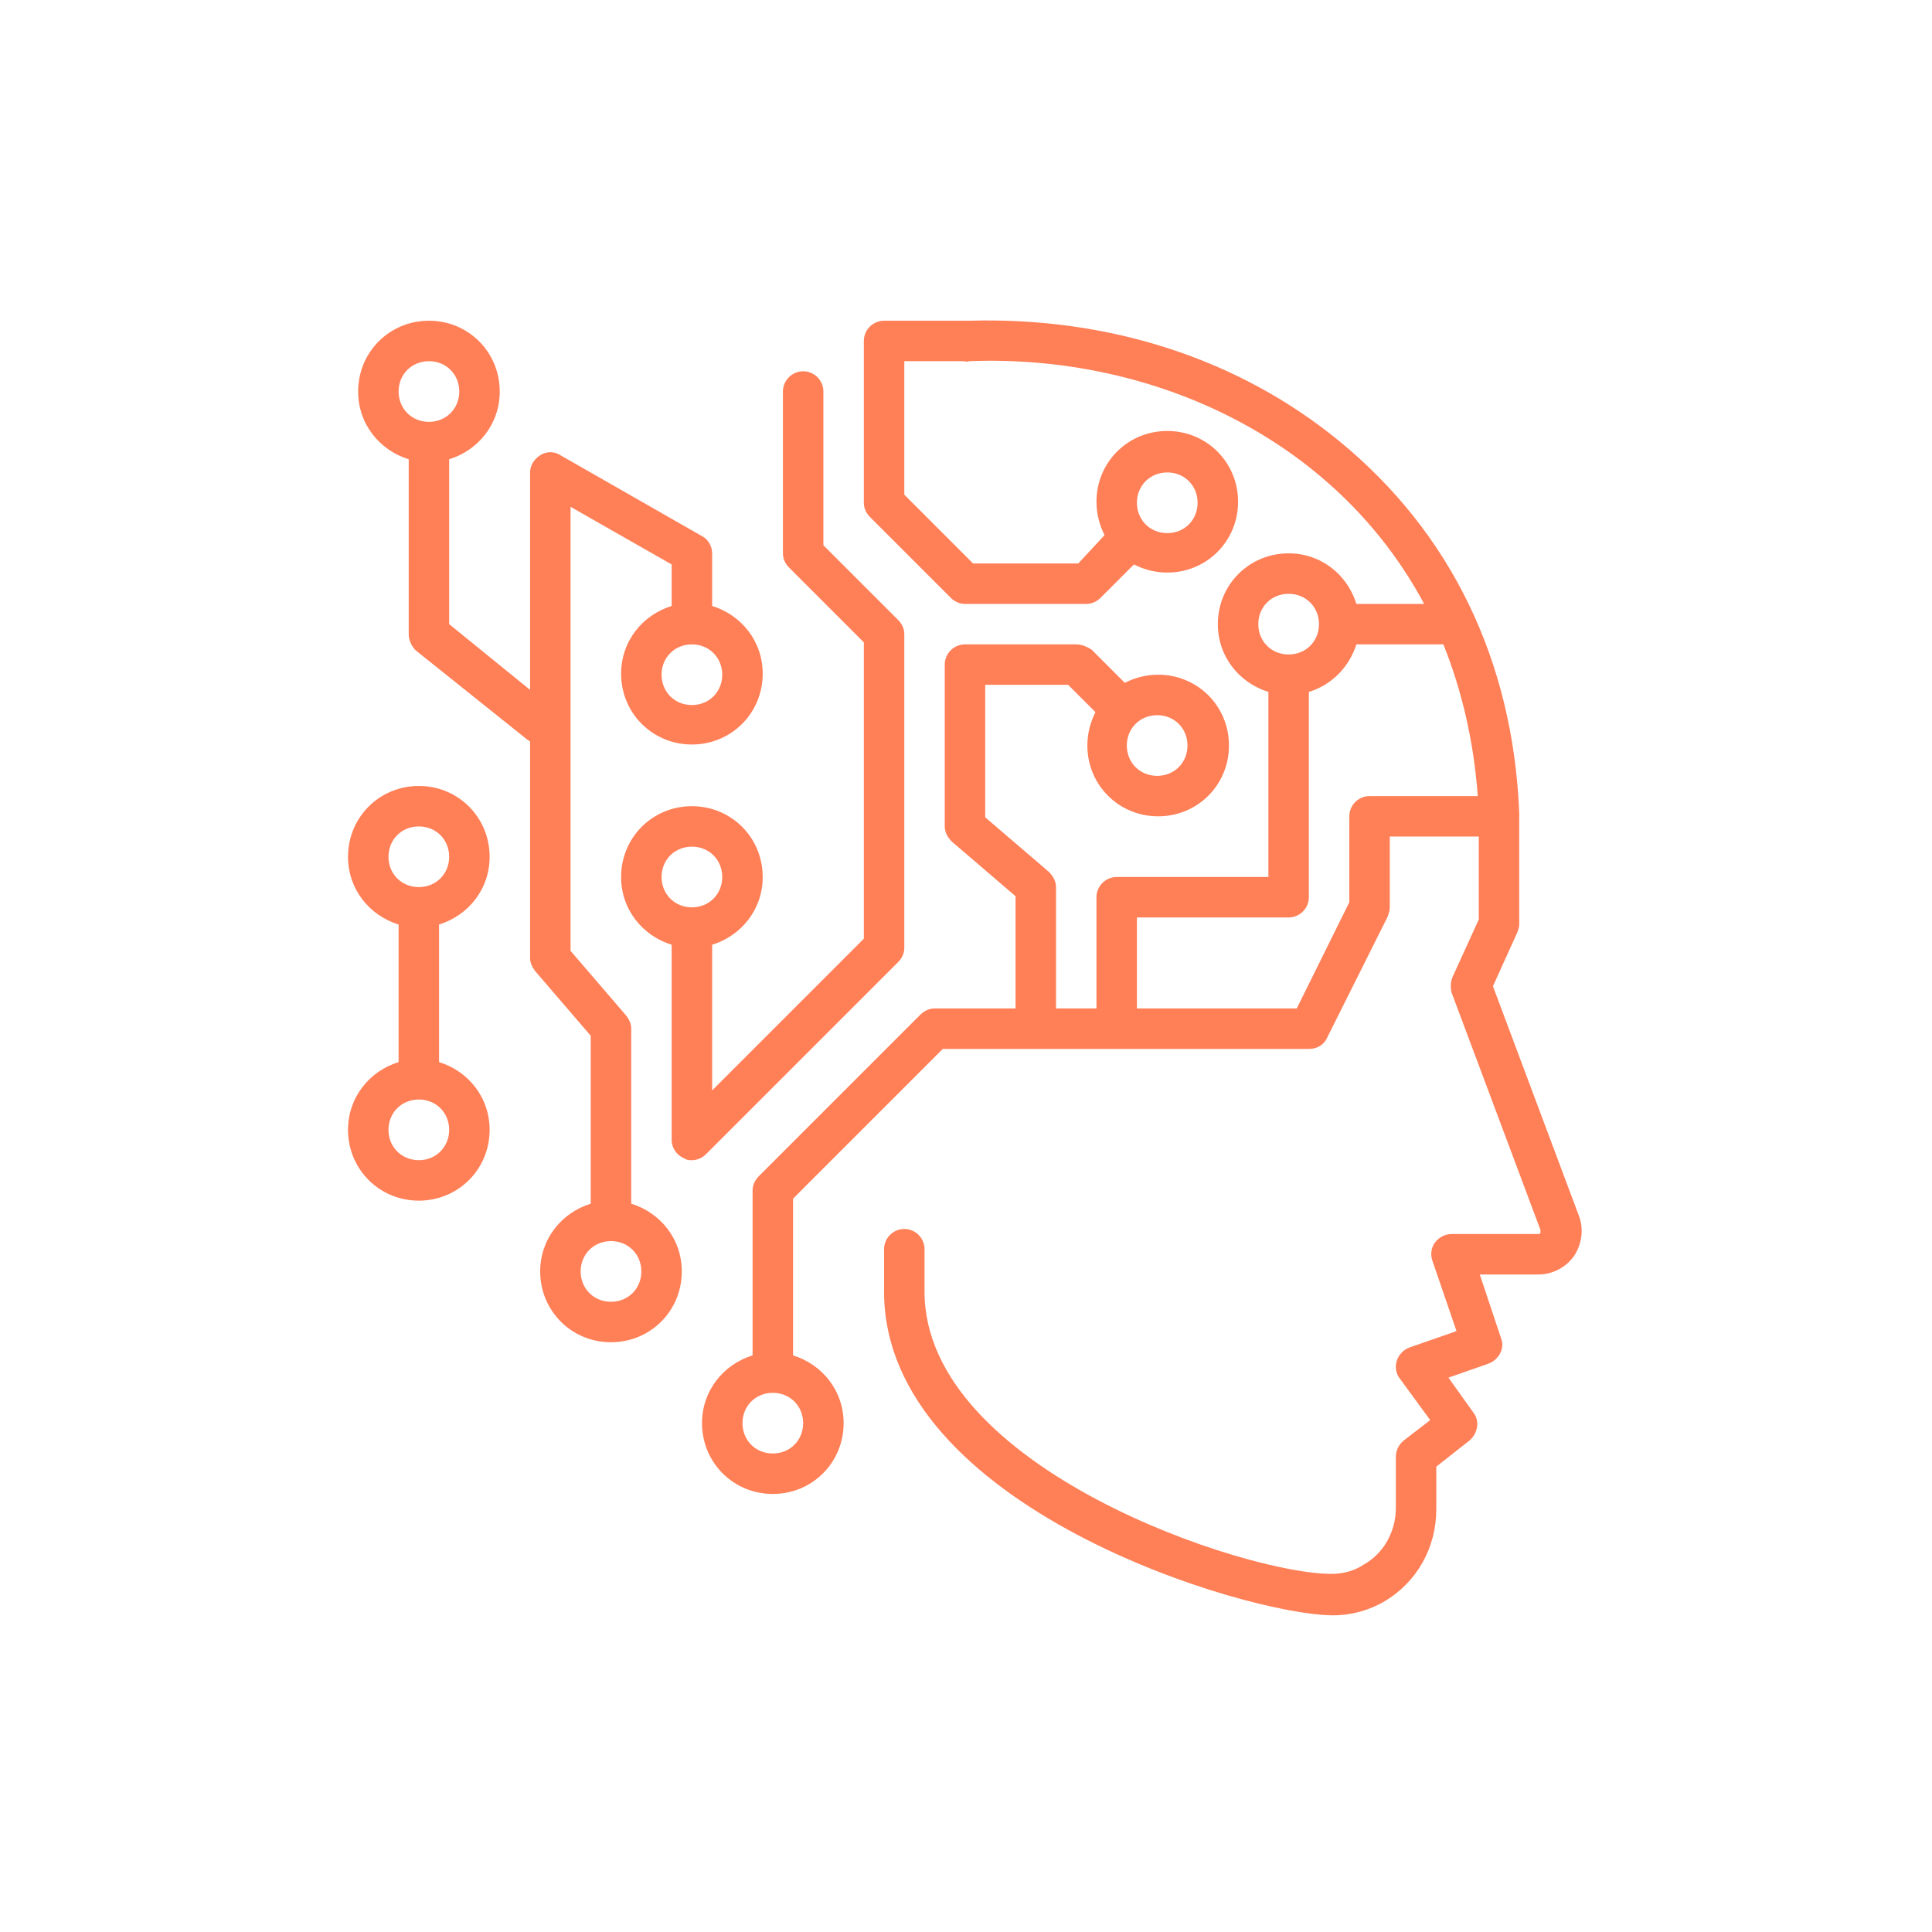 <svg xmlns="http://www.w3.org/2000/svg" xmlns:xlink="http://www.w3.org/1999/xlink" width="1080" zoomAndPan="magnify" viewBox="0 0 810 810" height="1080" preserveAspectRatio="xMidYMid meet" version="1.0"><defs><clipPath id="f1d79ce315"><path d="M 294 134 L 664 134 L 664 677.266 L 294 677.266 Z M 294 134 " clip-rule="nonzero"/></clipPath><clipPath id="b9cb62d758"><path d="M 145.359 329 L 206 329 L 206 504 L 145.359 504 Z M 145.359 329 " clip-rule="nonzero"/></clipPath></defs><g clip-path="url(#f1d79ce315)"><path fill="#ff7f57" d="M 398.637 250.648 C 400.336 252.348 402.453 253.195 404.574 253.195 L 455.461 253.195 C 457.578 253.195 459.699 252.348 461.395 250.648 L 475.391 236.656 C 479.629 238.777 484.293 240.047 489.383 240.047 C 505.918 240.047 519.066 226.902 519.066 210.367 C 519.066 193.828 505.918 180.684 489.383 180.684 C 472.844 180.684 459.699 193.828 459.699 210.367 C 459.699 215.453 460.973 220.117 463.09 224.359 L 452.066 236.234 L 407.965 236.234 L 379.133 207.398 L 379.133 151.426 L 403.727 151.426 C 404.574 151.426 405.422 151.848 406.27 151.426 C 481.75 148.457 559.348 182.805 597.086 253.195 L 568.676 253.195 C 564.859 240.898 553.836 231.992 540.266 231.992 C 523.73 231.992 510.586 245.137 510.586 261.676 C 510.586 275.242 519.488 286.27 531.785 290.086 L 531.785 367.684 L 468.18 367.684 C 463.516 367.684 459.699 371.5 459.699 376.164 L 459.699 422.809 L 442.738 422.809 L 442.738 371.926 C 442.738 369.379 441.465 367.262 439.77 365.562 L 413.055 342.664 L 413.055 287.117 L 447.828 287.117 L 459.273 298.566 C 457.156 302.805 455.883 307.473 455.883 312.559 C 455.883 329.098 469.027 342.242 485.566 342.242 C 502.102 342.242 515.25 329.098 515.25 312.559 C 515.25 296.023 502.102 282.875 485.566 282.875 C 480.477 282.875 475.812 284.148 471.574 286.27 L 457.578 272.277 C 455.461 271.004 453.34 270.156 451.219 270.156 L 404.574 270.156 C 399.91 270.156 396.094 273.973 396.094 278.637 L 396.094 346.48 C 396.094 349.027 397.367 351.148 399.062 352.844 L 425.777 375.742 L 425.777 422.809 L 391.852 422.809 C 389.734 422.809 387.613 423.656 385.918 425.352 L 318.07 493.199 C 316.375 494.895 315.527 497.016 315.527 499.137 L 315.527 568.254 C 303.23 572.07 294.324 583.094 294.324 596.664 C 294.324 613.203 307.469 626.348 324.008 626.348 C 340.543 626.348 353.691 613.203 353.691 596.664 C 353.691 583.094 344.785 572.07 332.488 568.254 L 332.488 502.527 L 395.246 439.77 L 548.746 439.77 C 552.141 439.77 555.109 438.074 556.379 435.105 L 581.824 384.223 C 582.246 382.949 582.672 381.676 582.672 380.406 L 582.672 350.723 L 619.984 350.723 L 619.984 385.492 L 608.961 409.664 C 608.113 411.785 608.113 413.906 608.535 416.023 L 645.852 515.672 C 645.852 516.098 645.852 516.523 645.852 516.945 C 645.43 517.371 645.43 517.371 645.004 517.371 L 608.535 517.371 C 605.992 517.371 603.449 518.641 601.754 520.762 C 600.055 522.883 599.633 525.852 600.48 528.395 L 610.656 558.078 L 591.152 564.863 C 588.605 565.711 586.488 567.832 585.641 570.375 C 584.789 572.918 585.215 575.887 586.91 578.008 L 599.633 595.395 L 588.605 603.875 C 586.488 605.57 585.215 608.113 585.215 610.656 L 585.215 632.285 C 585.215 642.035 580.125 651.367 571.645 656.031 C 567.828 658.574 563.164 659.848 558.5 659.848 C 523.305 660.27 387.613 615.746 387.613 541.539 L 387.613 523.73 C 387.613 519.066 383.797 515.25 379.133 515.25 C 374.469 515.25 370.652 519.066 370.652 523.73 L 370.652 541.539 C 370.652 631.859 522.883 677.23 558.926 677.23 C 566.559 677.23 574.191 675.113 580.551 671.297 C 594.121 663.238 602.176 648.82 602.176 632.707 L 602.176 614.898 L 616.168 603.875 C 619.562 600.906 620.41 595.816 617.867 592.426 L 607.266 577.582 L 624.227 571.648 C 628.465 569.949 631.012 565.285 629.316 561.047 L 620.41 534.332 L 645.004 534.332 C 650.941 534.332 656.453 531.363 659.844 526.699 C 663.238 521.609 664.086 515.25 661.965 509.738 L 625.922 413.48 L 636.098 391.008 C 636.523 389.734 636.949 388.887 636.949 387.613 L 636.949 340.969 C 634.402 276.941 608.113 223.086 561.469 184.926 C 519.066 150.152 464.363 132.766 406.27 134.465 C 405.848 134.465 405 134.465 404.574 134.465 L 370.652 134.465 C 365.988 134.465 362.172 138.281 362.172 142.945 L 362.172 210.789 C 362.172 212.91 363.02 215.031 364.715 216.727 Z M 489.383 198.07 C 496.59 198.07 502.102 203.582 502.102 210.789 C 502.102 218 496.59 223.512 489.383 223.512 C 482.172 223.512 476.66 218 476.66 210.789 C 476.66 203.582 482.172 198.07 489.383 198.07 Z M 485.141 299.84 C 492.352 299.84 497.863 305.352 497.863 312.559 C 497.863 319.77 492.352 325.281 485.141 325.281 C 477.934 325.281 472.422 319.77 472.422 312.559 C 472.422 305.352 477.934 299.84 485.141 299.84 Z M 336.727 596.664 C 336.727 603.875 331.215 609.387 324.008 609.387 C 316.797 609.387 311.285 603.875 311.285 596.664 C 311.285 589.457 316.797 583.945 324.008 583.945 C 331.215 583.945 336.727 589.457 336.727 596.664 Z M 527.547 261.676 C 527.547 254.465 533.059 248.953 540.266 248.953 C 547.477 248.953 552.988 254.465 552.988 261.676 C 552.988 268.883 547.477 274.395 540.266 274.395 C 533.059 274.395 527.547 268.883 527.547 261.676 Z M 619.562 333.762 L 574.191 333.762 C 569.523 333.762 565.707 337.578 565.707 342.242 L 565.707 378.285 L 543.66 422.809 L 476.66 422.809 L 476.66 384.645 L 540.266 384.645 C 544.93 384.645 548.746 380.828 548.746 376.164 L 548.746 290.086 C 558.5 287.117 565.707 279.484 568.676 270.156 L 605.145 270.156 C 612.777 289.238 617.867 310.438 619.562 333.762 Z M 619.562 333.762 " fill-opacity="1" fill-rule="nonzero"/></g><path fill="#ff7f57" d="M 171.355 192.555 L 171.355 265.914 C 171.355 268.461 172.625 271.004 174.32 272.699 L 220.965 310.016 C 221.391 310.438 221.812 310.438 222.238 310.863 L 222.238 401.605 C 222.238 403.727 223.086 405.422 224.359 407.121 L 247.68 434.258 L 247.68 504.648 C 235.383 508.465 226.477 519.488 226.477 533.059 C 226.477 549.598 239.625 562.742 256.16 562.742 C 272.699 562.742 285.844 549.598 285.844 533.059 C 285.844 519.488 276.938 508.465 264.641 504.648 L 264.641 431.289 C 264.641 429.168 263.793 427.473 262.523 425.777 L 239.199 398.641 L 239.199 212.484 L 281.602 236.656 L 281.602 254.043 C 269.305 257.859 260.402 268.883 260.402 282.453 C 260.402 298.988 273.547 312.137 290.086 312.137 C 306.621 312.137 319.766 298.988 319.766 282.453 C 319.766 268.883 310.863 257.859 298.566 254.043 L 298.566 231.992 C 298.566 229.023 296.867 226.055 294.324 224.785 L 234.961 190.859 C 232.414 189.164 229.023 189.164 226.477 190.859 C 223.934 192.555 222.238 195.102 222.238 198.07 L 222.238 289.238 L 188.316 261.676 L 188.316 192.555 C 200.613 188.738 209.516 177.715 209.516 164.145 C 209.516 147.609 196.371 134.465 179.836 134.465 C 163.297 134.465 150.152 147.609 150.152 164.145 C 150.152 177.715 159.055 188.738 171.355 192.555 Z M 268.883 533.059 C 268.883 540.27 263.371 545.781 256.16 545.781 C 248.953 545.781 243.441 540.27 243.441 533.059 C 243.441 525.852 248.953 520.34 256.16 520.34 C 263.371 520.34 268.883 525.852 268.883 533.059 Z M 302.805 282.875 C 302.805 290.086 297.293 295.598 290.086 295.598 C 282.875 295.598 277.363 290.086 277.363 282.875 C 277.363 275.668 282.875 270.156 290.086 270.156 C 297.293 270.156 302.805 275.668 302.805 282.875 Z M 179.836 151.426 C 187.043 151.426 192.555 156.938 192.555 164.145 C 192.555 171.355 187.043 176.867 179.836 176.867 C 172.625 176.867 167.113 171.355 167.113 164.145 C 167.113 156.938 172.625 151.426 179.836 151.426 Z M 179.836 151.426 " fill-opacity="1" fill-rule="nonzero"/><path fill="#ff7f57" d="M 362.172 269.309 L 362.172 393.551 L 298.566 457.156 L 298.566 396.094 C 310.863 392.277 319.766 381.254 319.766 367.684 C 319.766 351.148 306.621 338 290.086 338 C 273.547 338 260.402 351.148 260.402 367.684 C 260.402 381.254 269.305 392.277 281.602 396.094 L 281.602 477.934 C 281.602 481.328 283.723 484.293 286.691 485.566 C 287.965 486.414 288.812 486.414 290.086 486.414 C 292.203 486.414 294.324 485.566 296.02 483.871 L 376.59 403.305 C 378.285 401.605 379.133 399.488 379.133 397.367 L 379.133 265.914 C 379.133 263.793 378.285 261.676 376.59 259.98 L 345.211 228.602 L 345.211 164.145 C 345.211 159.48 341.395 155.664 336.727 155.664 C 332.062 155.664 328.246 159.48 328.246 164.145 L 328.246 231.992 C 328.246 234.113 329.098 236.234 330.793 237.93 Z M 290.086 380.406 C 282.875 380.406 277.363 374.895 277.363 367.684 C 277.363 360.477 282.875 354.965 290.086 354.965 C 297.293 354.965 302.805 360.477 302.805 367.684 C 302.805 374.895 297.293 380.406 290.086 380.406 Z M 290.086 380.406 " fill-opacity="1" fill-rule="nonzero"/><g clip-path="url(#b9cb62d758)"><path fill="#ff7f57" d="M 145.91 473.695 C 145.91 490.23 159.055 503.375 175.594 503.375 C 192.133 503.375 205.277 490.23 205.277 473.695 C 205.277 460.125 196.371 449.098 184.074 445.285 L 184.074 387.613 C 196.371 383.797 205.277 372.773 205.277 359.203 C 205.277 342.664 192.133 329.52 175.594 329.52 C 159.055 329.52 145.91 342.664 145.91 359.203 C 145.91 372.773 154.816 383.797 167.113 387.613 L 167.113 445.285 C 154.816 449.098 145.91 460.125 145.91 473.695 Z M 162.871 359.203 C 162.871 351.996 168.387 346.48 175.594 346.48 C 182.801 346.48 188.316 351.996 188.316 359.203 C 188.316 366.414 182.801 371.926 175.594 371.926 C 168.387 371.926 162.871 366.414 162.871 359.203 Z M 175.594 460.973 C 182.801 460.973 188.316 466.484 188.316 473.695 C 188.316 480.902 182.801 486.414 175.594 486.414 C 168.387 486.414 162.871 480.902 162.871 473.695 C 162.871 466.484 168.387 460.973 175.594 460.973 Z M 175.594 460.973 " fill-opacity="1" fill-rule="nonzero"/></g></svg>